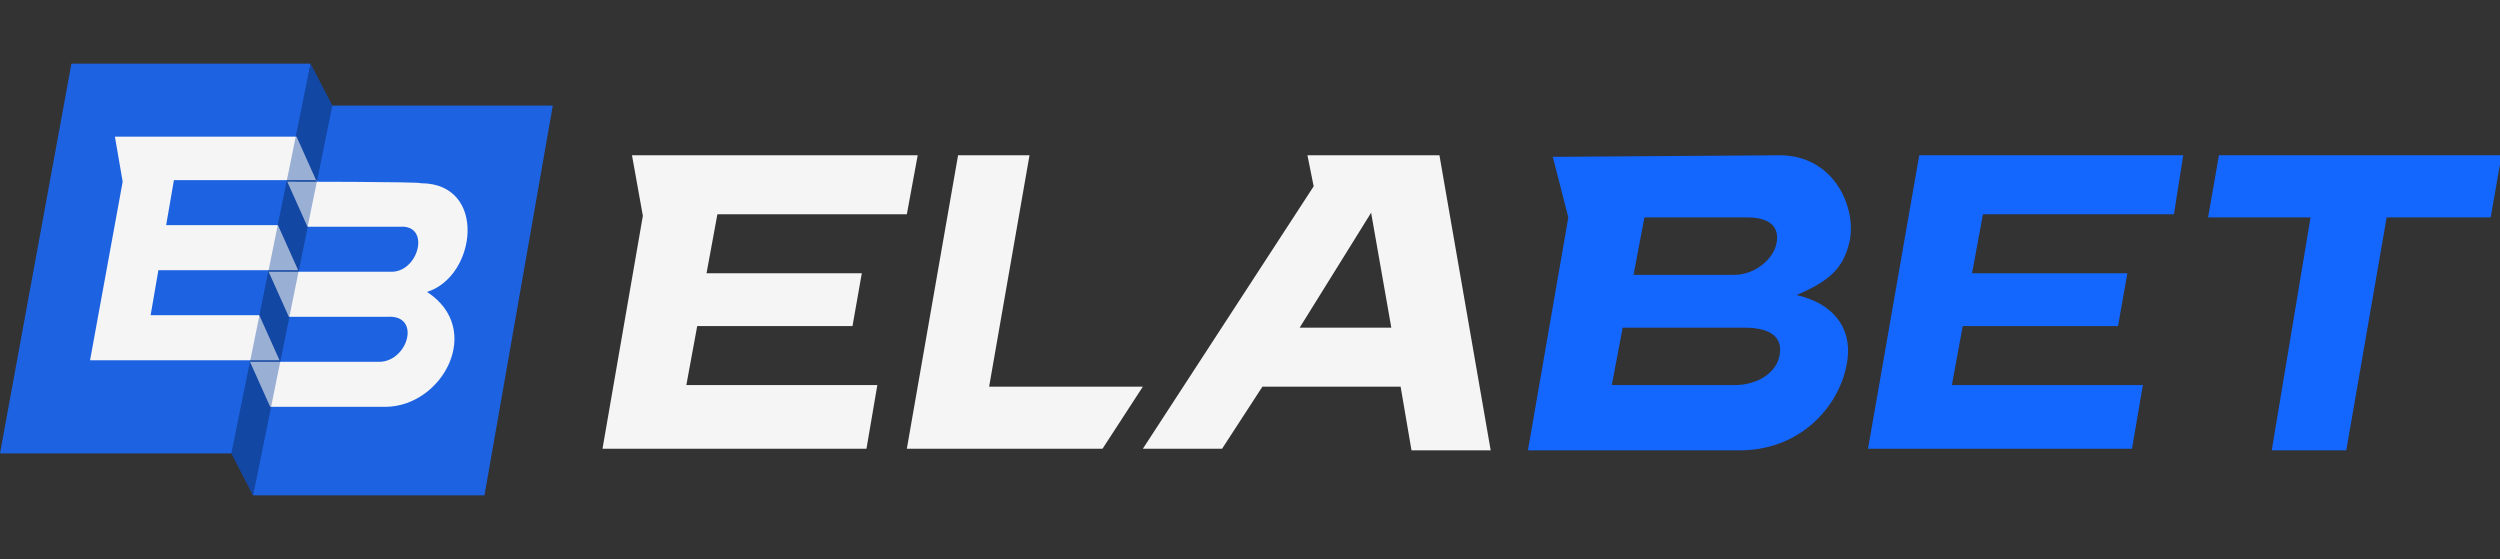 <?xml version="1.0" encoding="utf-8"?>
<!-- Generator: Adobe Illustrator 28.0.0, SVG Export Plug-In . SVG Version: 6.00 Build 0)  -->
<svg version="1.1" id="Layer_1" xmlns="http://www.w3.org/2000/svg" xmlns:xlink="http://www.w3.org/1999/xlink" x="0px" y="0px"
	 viewBox="0 0 161 36" style="enable-background:new 0 0 161 36;" xml:space="preserve">
<rect x="0" y="0" width="161" height="36" fill="#333333" stroke="none"/>
<style type="text/css">
	.st0{fill:#1D63E1;}
	.st1{fill:#1347A4;}
	.st2{fill:#F5F5F5;}
	.st3{fill:#1347A4;fill-opacity:0.4;}
	.st4{fill-rule:evenodd;clip-rule:evenodd;fill:#1367FF;}
	.st5{fill:#1367FF;}
</style>
<g>
	<path class="st0" d="M4.6,4.1H20l-4.3,25.1H0L4.6,4.1z"/>
	<path class="st0" d="M19.3,6.8h16.3l-4.4,25.1H16.3l-1.5-3.1l0.6-3.1l1.1-6.1C16.4,19.7,19.3,6.8,19.3,6.8z"/>
	<path class="st1" d="M20,4.1l1.4,2.7l-5.1,25.1l-1.4-2.7L20,4.1z"/>
	<path class="st2" d="M20.4,11.7l-1.3-2.9H7.4l0.5,2.9L5.8,23.2H18l-1.3-2.9h-7l0.5-2.9h9l-1.3-2.9h-7.2l0.5-2.9H20.4L20.4,11.7z"/>
	<path class="st2" d="M18.5,11.7l1.3,2.9h6c1.9-0.1,1.2,2.8-0.5,2.9h-8l1.3,2.9H25c2.1-0.1,1.3,2.8-0.5,2.9h-8.4l1.3,2.9h7.4
		c3.7,0,6.4-5,2.7-7.4c3.2-1,3.9-7-0.4-7C27.1,11.7,18.5,11.7,18.5,11.7z"/>
	<path class="st3" d="M20,4.1l1.4,2.7l-5.1,25.1l-1.4-2.7L20,4.1z"/>
	<path class="st4" d="M114.6,10L114.6,10c3.6,0,5,3.5,4.5,5.6c-0.4,1.7-1.3,2.5-3.4,3.4c2.6,0.6,3.7,2.4,3.2,4.6
		c-0.5,2.5-2.9,5.5-7.1,5.4l-13.4,0l2.6-15l-1-3.9L114.6,10L114.6,10z M103.8,24.8l7.9,0h0c1.5,0,2.7-0.8,2.9-1.9
		c0.2-1-0.3-1.8-2.3-1.8c-2,0-7.8,0-7.8,0S103.8,24.8,103.8,24.8z M105.2,17.7l6.5,0l0,0c1.3,0,2.5-1,2.7-2c0.2-0.9-0.2-1.7-1.9-1.7
		c-1.7,0-6.6,0-6.6,0S105.2,17.7,105.2,17.7z"/>
	<path class="st5" d="M142.9,10l-0.7,4h6.6l-2.5,15h4.8l2.6-15h6.7l0.7-4C161,10,142.9,10,142.9,10z M140.6,10h-17l-3.3,18.9h17
		l0.7-4.1h-12.3l0.7-3.8h10l0.6-3.4h-10l0.7-3.8H140L140.6,10L140.6,10L140.6,10z"/>
	<path class="st2" d="M59.1,10l-18.4,0l0.7,3.9l-2.6,15h17l0.7-4.1H44.2l0.7-3.8h10l0.6-3.4h-10l0.7-3.8h12.2L59.1,10L59.1,10z
		 M66.3,10h-4.6l-3.3,18.9H71l2.6-4l-9.9,0L66.3,10L66.3,10z M92.7,10h-8.5l0.4,2l-11,16.9h5.1l2.6-4h8.9l0.7,4.1H96L92.7,10z
		 M83.7,21.1l4.6-7.4l1.3,7.4H83.7z"/>
</g>
</svg>
